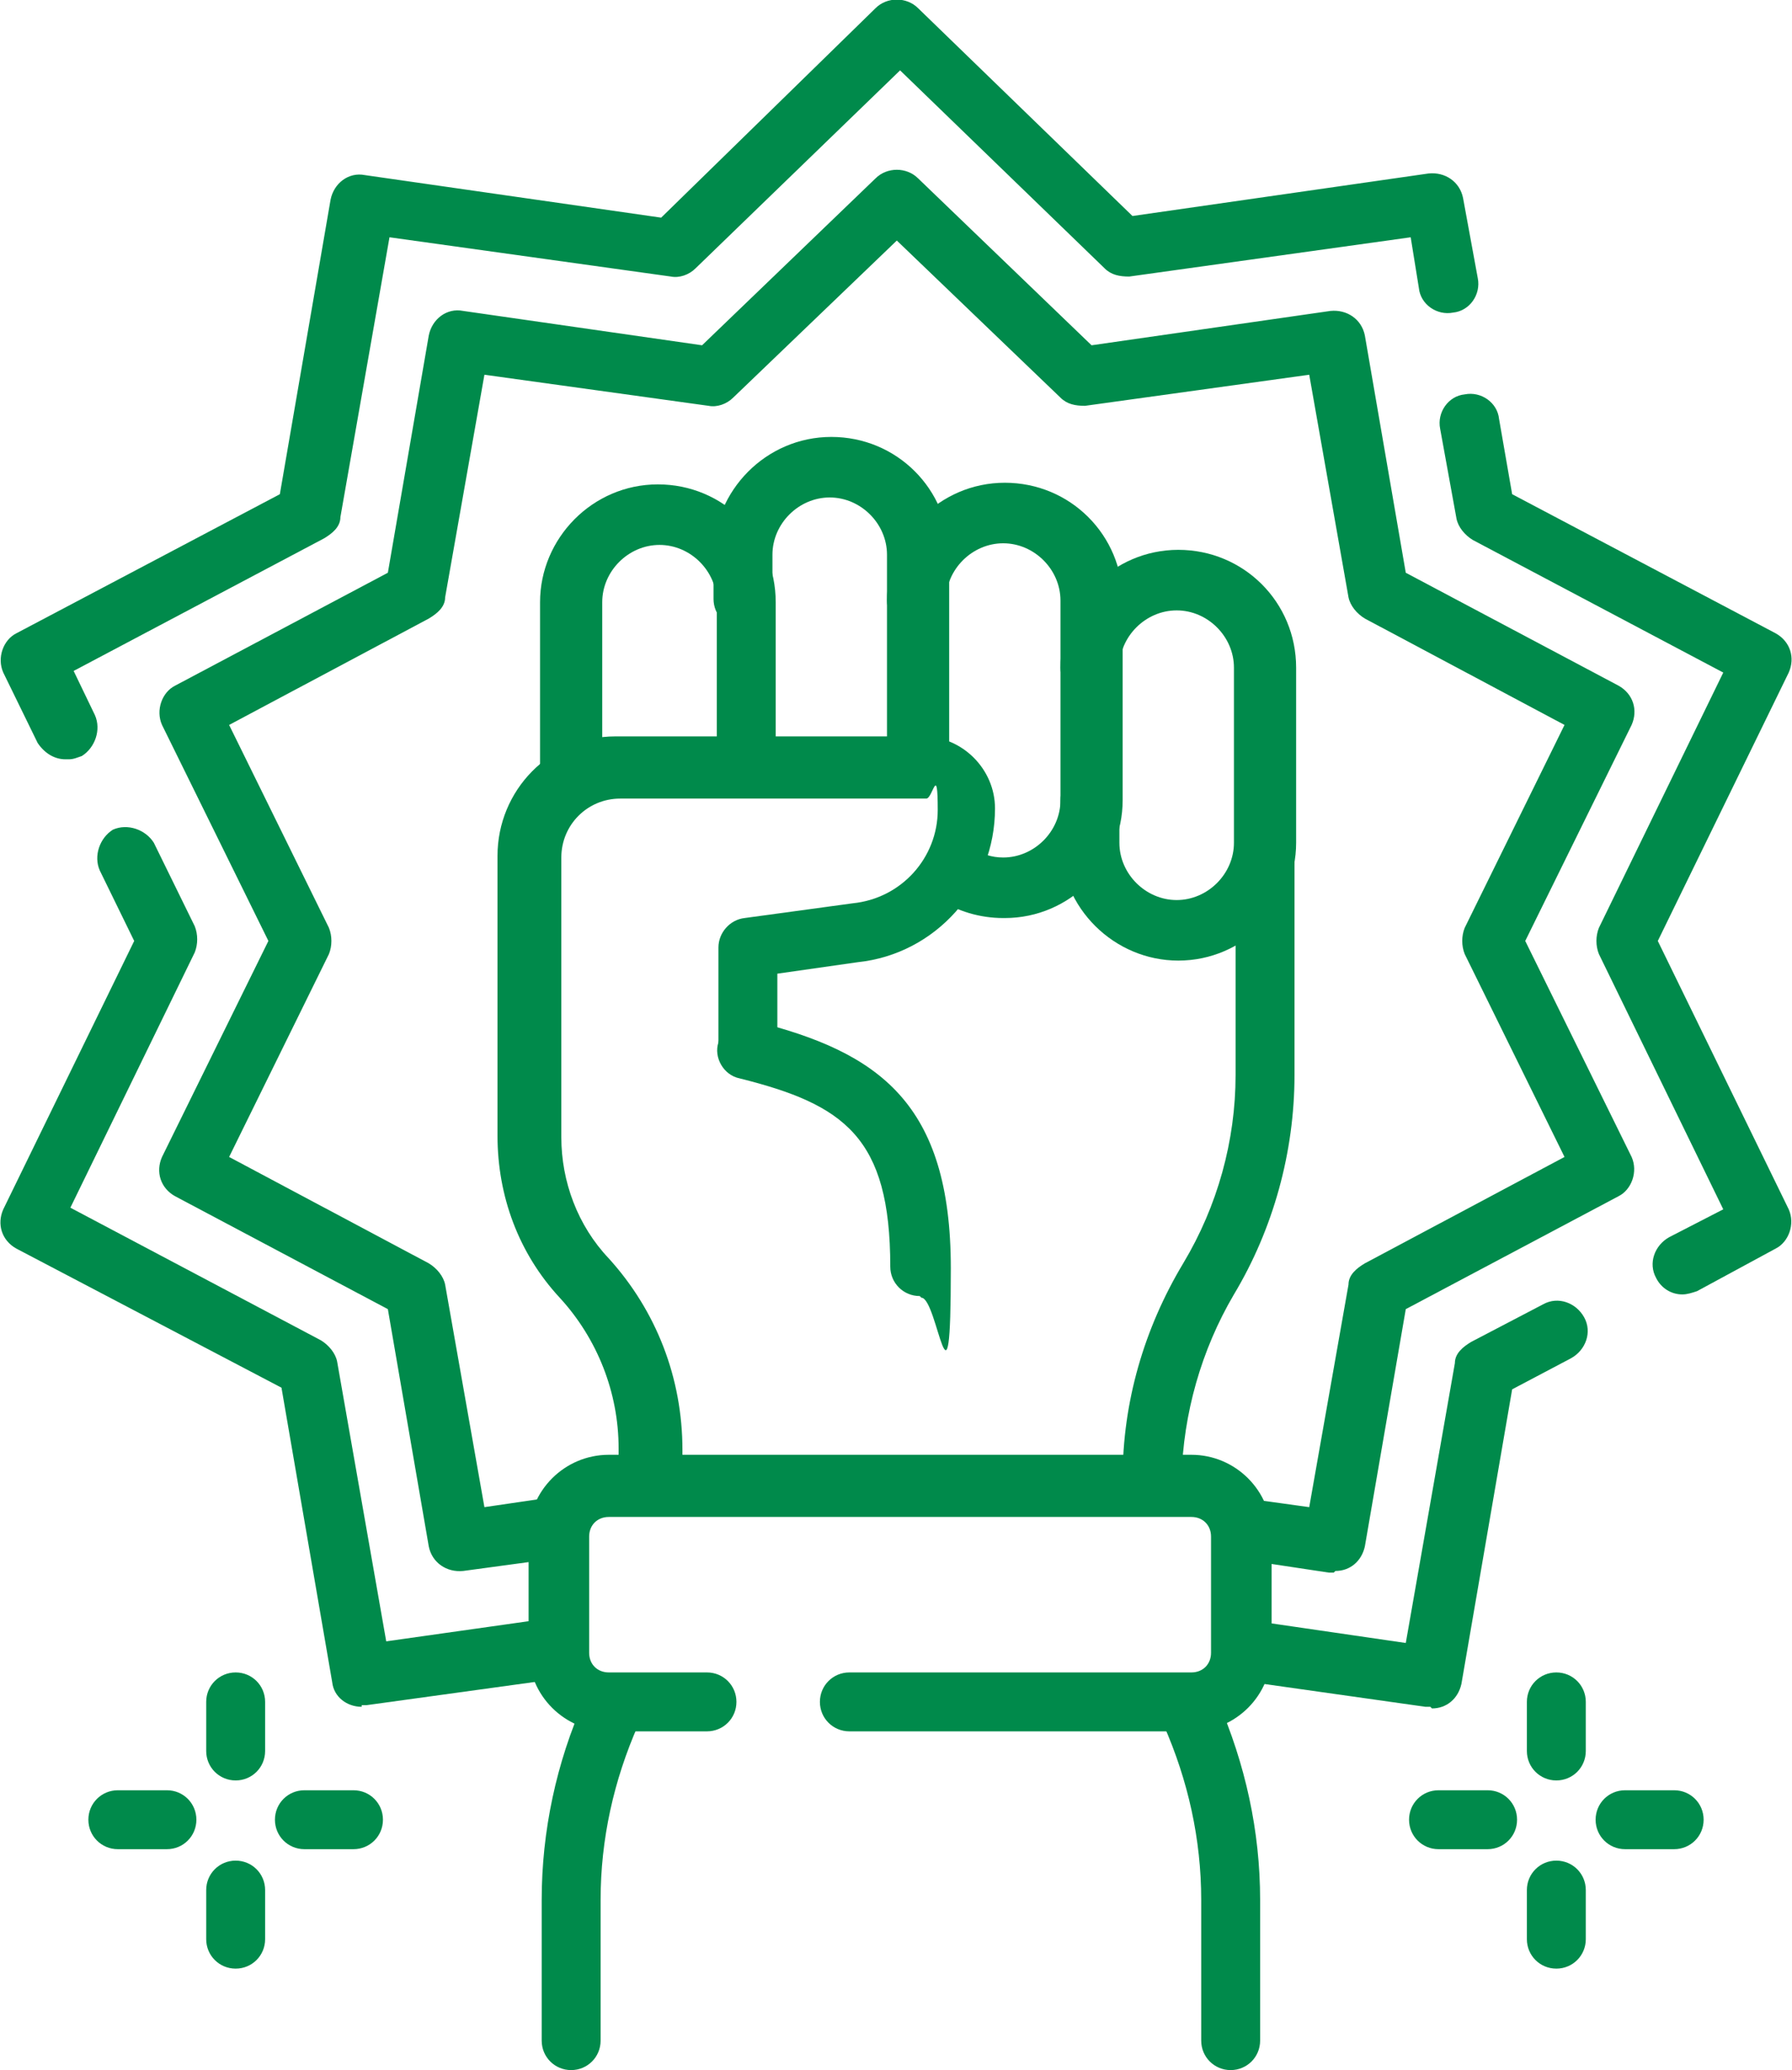 <?xml version="1.0" encoding="UTF-8"?>
<svg xmlns="http://www.w3.org/2000/svg" xmlns:i="http://ns.adobe.com/AdobeIllustrator/10.0/" id="Capa_1" version="1.1" viewBox="0 0 109.5 126.5">
  <defs>
    <style>
      .st0 {
        fill: #008a4b;
      }
    </style>
  </defs>
  <path class="st0" d="M102.8,79.1c-.7,0-1.3-.4-1.6-1-.5-.9-.1-2,.8-2.5l3.3-1.7-7.6-15.6c-.2-.5-.2-1.1,0-1.6l7.6-15.6-15.3-8.1c-.5-.3-.9-.8-1-1.3l-1-5.5c-.2-1,.5-2,1.5-2.1,1-.2,2,.5,2.1,1.5l.8,4.6,16.1,8.5c.9.5,1.2,1.5.8,2.4l-8,16.4,8,16.4c.4.9,0,2-.8,2.4l-4.8,2.6c-.3.1-.6.2-.9.2Z"></path>
  <path class="st0" d="M87.4,104.3c0,0-.2,0-.3,0l-11.3-1.6c-1-.1-1.7-1.1-1.6-2.1.1-1,1.1-1.7,2.1-1.6l9.6,1.4,3-17.1c0-.6.5-1,1-1.3l4.4-2.3c.9-.5,2-.1,2.5.8.5.9.1,2-.8,2.5l-3.6,1.9-3.1,18c-.2.9-.9,1.5-1.8,1.5Z"></path>
  <path class="st0" d="M22.1,104.3c-.9,0-1.7-.6-1.8-1.5l-3.1-18L1,76.3c-.9-.5-1.2-1.5-.8-2.4l8-16.4-2.1-4.3c-.4-.9,0-2,.8-2.5.9-.4,2,0,2.5.8l2.5,5.1c.2.5.2,1.1,0,1.6l-7.6,15.6,15.3,8.1c.5.3.9.8,1,1.3l3,17.1,9.9-1.4c1-.1,1.9.6,2.1,1.6.1,1-.6,1.9-1.6,2.1l-11.6,1.6c0,0-.2,0-.3,0Z"></path>
  <path class="st0" d="M4,46.4c-.7,0-1.3-.4-1.7-1L.2,41.1c-.4-.9,0-2,.8-2.4l16.1-8.5,3.1-18c.2-1,1.1-1.7,2.1-1.5l18.1,2.6L53.5.5c.7-.7,1.9-.7,2.6,0l13.1,12.7,18.1-2.6c1-.1,1.9.5,2.1,1.5l.9,4.9c.2,1-.5,2-1.5,2.1-1,.2-2-.5-2.1-1.5l-.5-3.1-17.2,2.4c-.6,0-1.1-.1-1.5-.5l-12.5-12.1-12.5,12.1c-.4.4-1,.6-1.5.5l-17.2-2.4-3,17.1c0,.6-.5,1-1,1.3l-15.3,8.1,1.3,2.7c.4.9,0,2-.8,2.5-.3.1-.5.2-.8.2Z"></path>
  <path class="st0" d="M81.5,96.1c0,0-.2,0-.3,0l-5.3-.8c-1-.1-1.7-1.1-1.6-2.1.1-1,1.1-1.7,2.1-1.6l3.6.5,2.4-13.6c0-.6.5-1,1-1.3l12.2-6.5-6.1-12.4c-.2-.5-.2-1.1,0-1.6l6.1-12.4-12.2-6.5c-.5-.3-.9-.8-1-1.3l-2.4-13.6-13.7,1.9c-.6,0-1.1-.1-1.5-.5l-10-9.6-10,9.6c-.4.4-1,.6-1.5.5l-13.7-1.9-2.4,13.6c0,.6-.5,1-1,1.3l-12.2,6.5,6.1,12.4c.2.5.2,1.1,0,1.6l-6.1,12.4,12.2,6.5c.5.3.9.8,1,1.3l2.4,13.6,4.1-.6c1-.1,1.9.6,2.1,1.6.1,1-.6,1.9-1.6,2.1l-5.9.8c-1,.1-1.9-.5-2.1-1.5l-2.5-14.5-13-6.9c-.9-.5-1.2-1.5-.8-2.4l6.5-13.2-6.5-13.2c-.4-.9,0-2,.8-2.4l13-6.9,2.5-14.5c.2-1,1.1-1.7,2.1-1.5l14.6,2.1,10.6-10.2c.7-.7,1.9-.7,2.6,0l10.6,10.2,14.6-2.1c1-.1,1.9.5,2.1,1.5l2.5,14.5,13,6.9c.9.5,1.2,1.5.8,2.4l-6.5,13.2,6.5,13.2c.4.9,0,2-.8,2.4l-13,6.9-2.5,14.5c-.2.9-.9,1.5-1.8,1.5Z"></path>
  <path class="st0" d="M56.2,79.2c-1,0-1.8-.8-1.8-1.8,0-7.9-2.8-9.9-9.2-11.5-1-.2-1.6-1.3-1.3-2.2.2-1,1.3-1.6,2.2-1.3,7.6,1.9,12,5,12,15.1s-.8,1.8-1.8,1.8Z"></path>
  <path class="st0" d="M70.4,92.2h0c-1,0-1.8-.9-1.8-1.9,0-4.6,1.3-9.1,3.7-13.1,2.1-3.5,3.2-7.5,3.2-11.5v-14.3c0-1,.8-1.8,1.8-1.8s1.8.8,1.8,1.8v14.3c0,4.7-1.3,9.4-3.7,13.4-2,3.4-3.1,7.3-3.2,11.2,0,1-.8,1.8-1.8,1.8Z"></path>
  <path class="st0" d="M72,58.7c-3.9,0-7.2-3.2-7.2-7.2v-2.6c0-1,.8-1.8,1.8-1.8s1.8.8,1.8,1.8v2.6c0,1.9,1.6,3.5,3.5,3.5s3.5-1.6,3.5-3.5v-10.7c0-1.9-1.6-3.5-3.5-3.5s-3.5,1.6-3.5,3.5-.8,1.8-1.8,1.8-1.8-.8-1.8-1.8c0-3.9,3.2-7.2,7.2-7.2s7.2,3.2,7.2,7.2v10.7c0,3.9-3.2,7.2-7.2,7.2Z"></path>
  <path class="st0" d="M61.3,56.1c-1.4,0-2.8-.4-4-1.2-.9-.6-1.1-1.7-.5-2.6.6-.9,1.7-1.1,2.6-.5.6.4,1.2.6,1.9.6,1.9,0,3.5-1.6,3.5-3.5v-12.2c0-1.9-1.6-3.5-3.5-3.5s-3.5,1.6-3.5,3.5-.8,1.8-1.8,1.8-1.8-.8-1.8-1.8c0-3.9,3.2-7.2,7.2-7.2s7.2,3.2,7.2,7.2v12.2c0,3.9-3.2,7.2-7.2,7.2Z"></path>
  <path class="st0" d="M56,47.9c-1,0-1.8-.8-1.8-1.8v-12.2c0-1.9-1.6-3.5-3.5-3.5s-3.5,1.6-3.5,3.5v2.7c0,1-.8,1.8-1.8,1.8s-1.8-.8-1.8-1.8v-2.7c0-3.9,3.2-7.2,7.2-7.2s7.2,3.2,7.2,7.2v12.2c0,1-.8,1.8-1.8,1.8Z"></path>
  <path class="st0" d="M34.8,49.3c-1,0-1.8-.8-1.8-1.8v-10.7c0-3.9,3.2-7.2,7.2-7.2s7.2,3.2,7.2,7.2v9.8c0,1-.8,1.8-1.8,1.8s-1.8-.8-1.8-1.8v-9.8c0-1.9-1.6-3.5-3.5-3.5s-3.5,1.6-3.5,3.5v10.7c0,1-.8,1.8-1.8,1.8Z"></path>
  <path class="st0" d="M39.6,92.2c-1,0-1.8-.8-1.8-1.8v-1.9c0-3.4-1.3-6.7-3.6-9.2-2.5-2.7-3.8-6.2-3.8-9.9v-17.1c0-4,3.2-7.3,7.2-7.3h18.8c2.4,0,4.4,2,4.4,4.4,0,4.8-3.6,8.9-8.4,9.4l-4.9.7v4.6c0,1-.8,1.8-1.8,1.8s-1.8-.8-1.8-1.8v-6.2c0-.9.7-1.7,1.6-1.8l6.6-.9c3-.3,5.2-2.8,5.2-5.7s-.3-.7-.7-.7h-18.7c-2,0-3.6,1.6-3.6,3.6v17.1c0,2.7,1,5.4,2.9,7.4,2.9,3.2,4.5,7.3,4.5,11.7v1.9c0,1-.8,1.8-1.8,1.8Z"></path>
  <path class="st0" d="M75.2,126.5c-1,0-1.8-.8-1.8-1.8v-8.6c0-3.7-.8-7.3-2.3-10.7-.4-.9,0-2,.9-2.4s2,0,2.4.9c1.7,3.9,2.6,8,2.6,12.2v8.6c0,1-.8,1.8-1.8,1.8Z"></path>
  <path class="st0" d="M34.9,126.5c-1,0-1.8-.8-1.8-1.8v-8.6c0-4.2.9-8.4,2.6-12.2.4-.9,1.5-1.4,2.4-.9.9.4,1.4,1.5.9,2.4-1.5,3.4-2.3,7-2.3,10.7v8.6c0,1-.8,1.8-1.8,1.8Z"></path>
  <path class="st0" d="M72.8,105.8h-20.9c-1,0-1.8-.8-1.8-1.8s.8-1.8,1.8-1.8h20.9c.7,0,1.2-.5,1.2-1.2v-7.1c0-.7-.5-1.2-1.2-1.2h-35.6c-.7,0-1.2.5-1.2,1.2v7.1c0,.7.5,1.2,1.2,1.2h6c1,0,1.8.8,1.8,1.8s-.8,1.8-1.8,1.8h-6c-2.7,0-4.9-2.2-4.9-4.9v-7.1c0-2.7,2.2-4.9,4.9-4.9h35.6c2.7,0,4.9,2.2,4.9,4.9v7.1c0,2.7-2.2,4.9-4.9,4.9Z"></path>
  <path class="st0" d="M14.4,108.8c-1,0-1.8-.8-1.8-1.8v-3c0-1,.8-1.8,1.8-1.8s1.8.8,1.8,1.8v3c0,1-.8,1.8-1.8,1.8Z"></path>
  <path class="st0" d="M14.4,120.3c-1,0-1.8-.8-1.8-1.8v-3c0-1,.8-1.8,1.8-1.8s1.8.8,1.8,1.8v3c0,1-.8,1.8-1.8,1.8Z"></path>
  <path class="st0" d="M10.2,113h-3c-1,0-1.8-.8-1.8-1.8s.8-1.8,1.8-1.8h3c1,0,1.8.8,1.8,1.8s-.8,1.8-1.8,1.8Z"></path>
  <path class="st0" d="M21.6,113h-3c-1,0-1.8-.8-1.8-1.8s.8-1.8,1.8-1.8h3c1,0,1.8.8,1.8,1.8s-.8,1.8-1.8,1.8Z"></path>
  <path class="st0" d="M95.1,108.8c-1,0-1.8-.8-1.8-1.8v-3c0-1,.8-1.8,1.8-1.8s1.8.8,1.8,1.8v3c0,1-.8,1.8-1.8,1.8Z"></path>
  <path class="st0" d="M95.1,120.3c-1,0-1.8-.8-1.8-1.8v-3c0-1,.8-1.8,1.8-1.8s1.8.8,1.8,1.8v3c0,1-.8,1.8-1.8,1.8Z"></path>
  <path class="st0" d="M102.3,113h-3c-1,0-1.8-.8-1.8-1.8s.8-1.8,1.8-1.8h3c1,0,1.8.8,1.8,1.8s-.8,1.8-1.8,1.8Z"></path>
  <path class="st0" d="M90.9,113h-3c-1,0-1.8-.8-1.8-1.8s.8-1.8,1.8-1.8h3c1,0,1.8.8,1.8,1.8s-.8,1.8-1.8,1.8Z"></path>
</svg>
